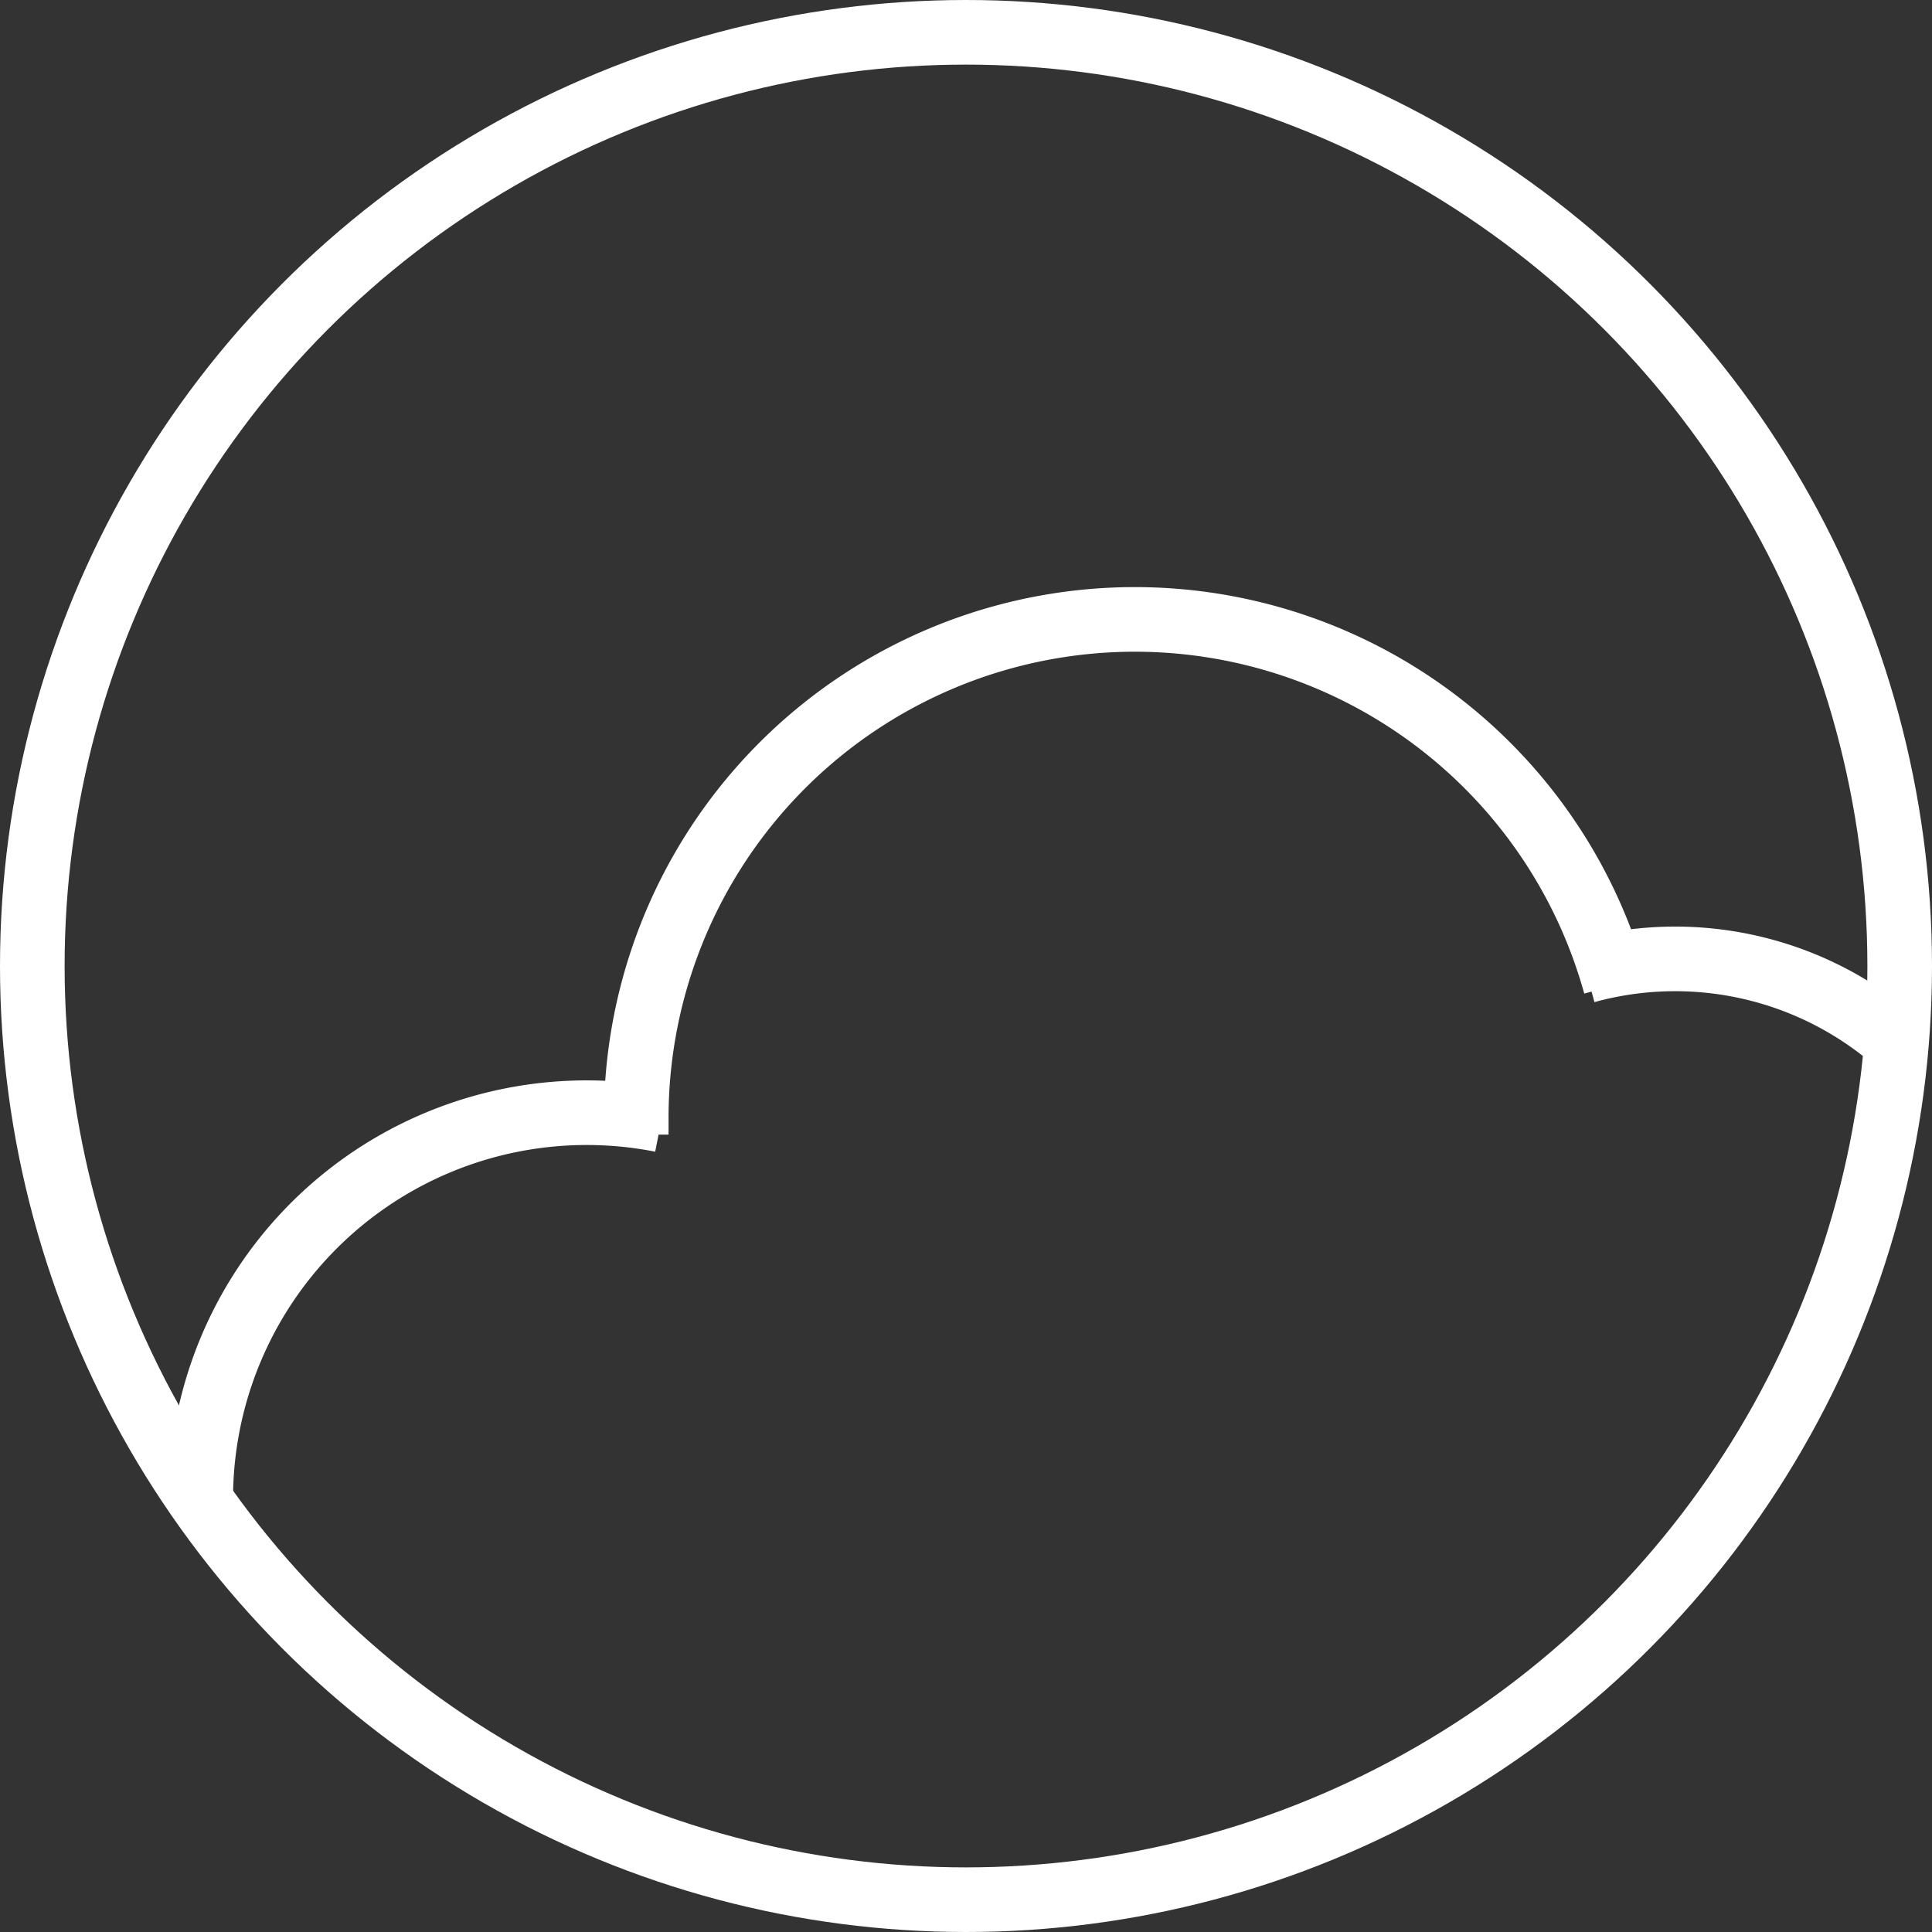 <svg xmlns="http://www.w3.org/2000/svg" viewBox="0 0 89.7 89.7"><rect x="0" y="0" width="89.7" height="89.7" fill="#333333" stroke="none"/><defs><style>.cls-1{fill:none;stroke:white;stroke-miterlimit:10;stroke-width:3px;}</style></defs><g id="Capa_2" data-name="Capa 2"><g id="Capa_1-2" data-name="Capa 1"><circle class="cls-1" cx="44.85" cy="44.85" r="43.35"/><path class="cls-1" d="M29.54,52.68c0-.22,0-.44,0-.66A23.15,23.15,0,0,1,75,45.73"/><path class="cls-1" d="M9.32,69.62A17.92,17.92,0,0,1,30.71,52"/><path class="cls-1" d="M73.63,45.08a15.63,15.63,0,0,1,14.43,3.3"/></g></g></svg>
